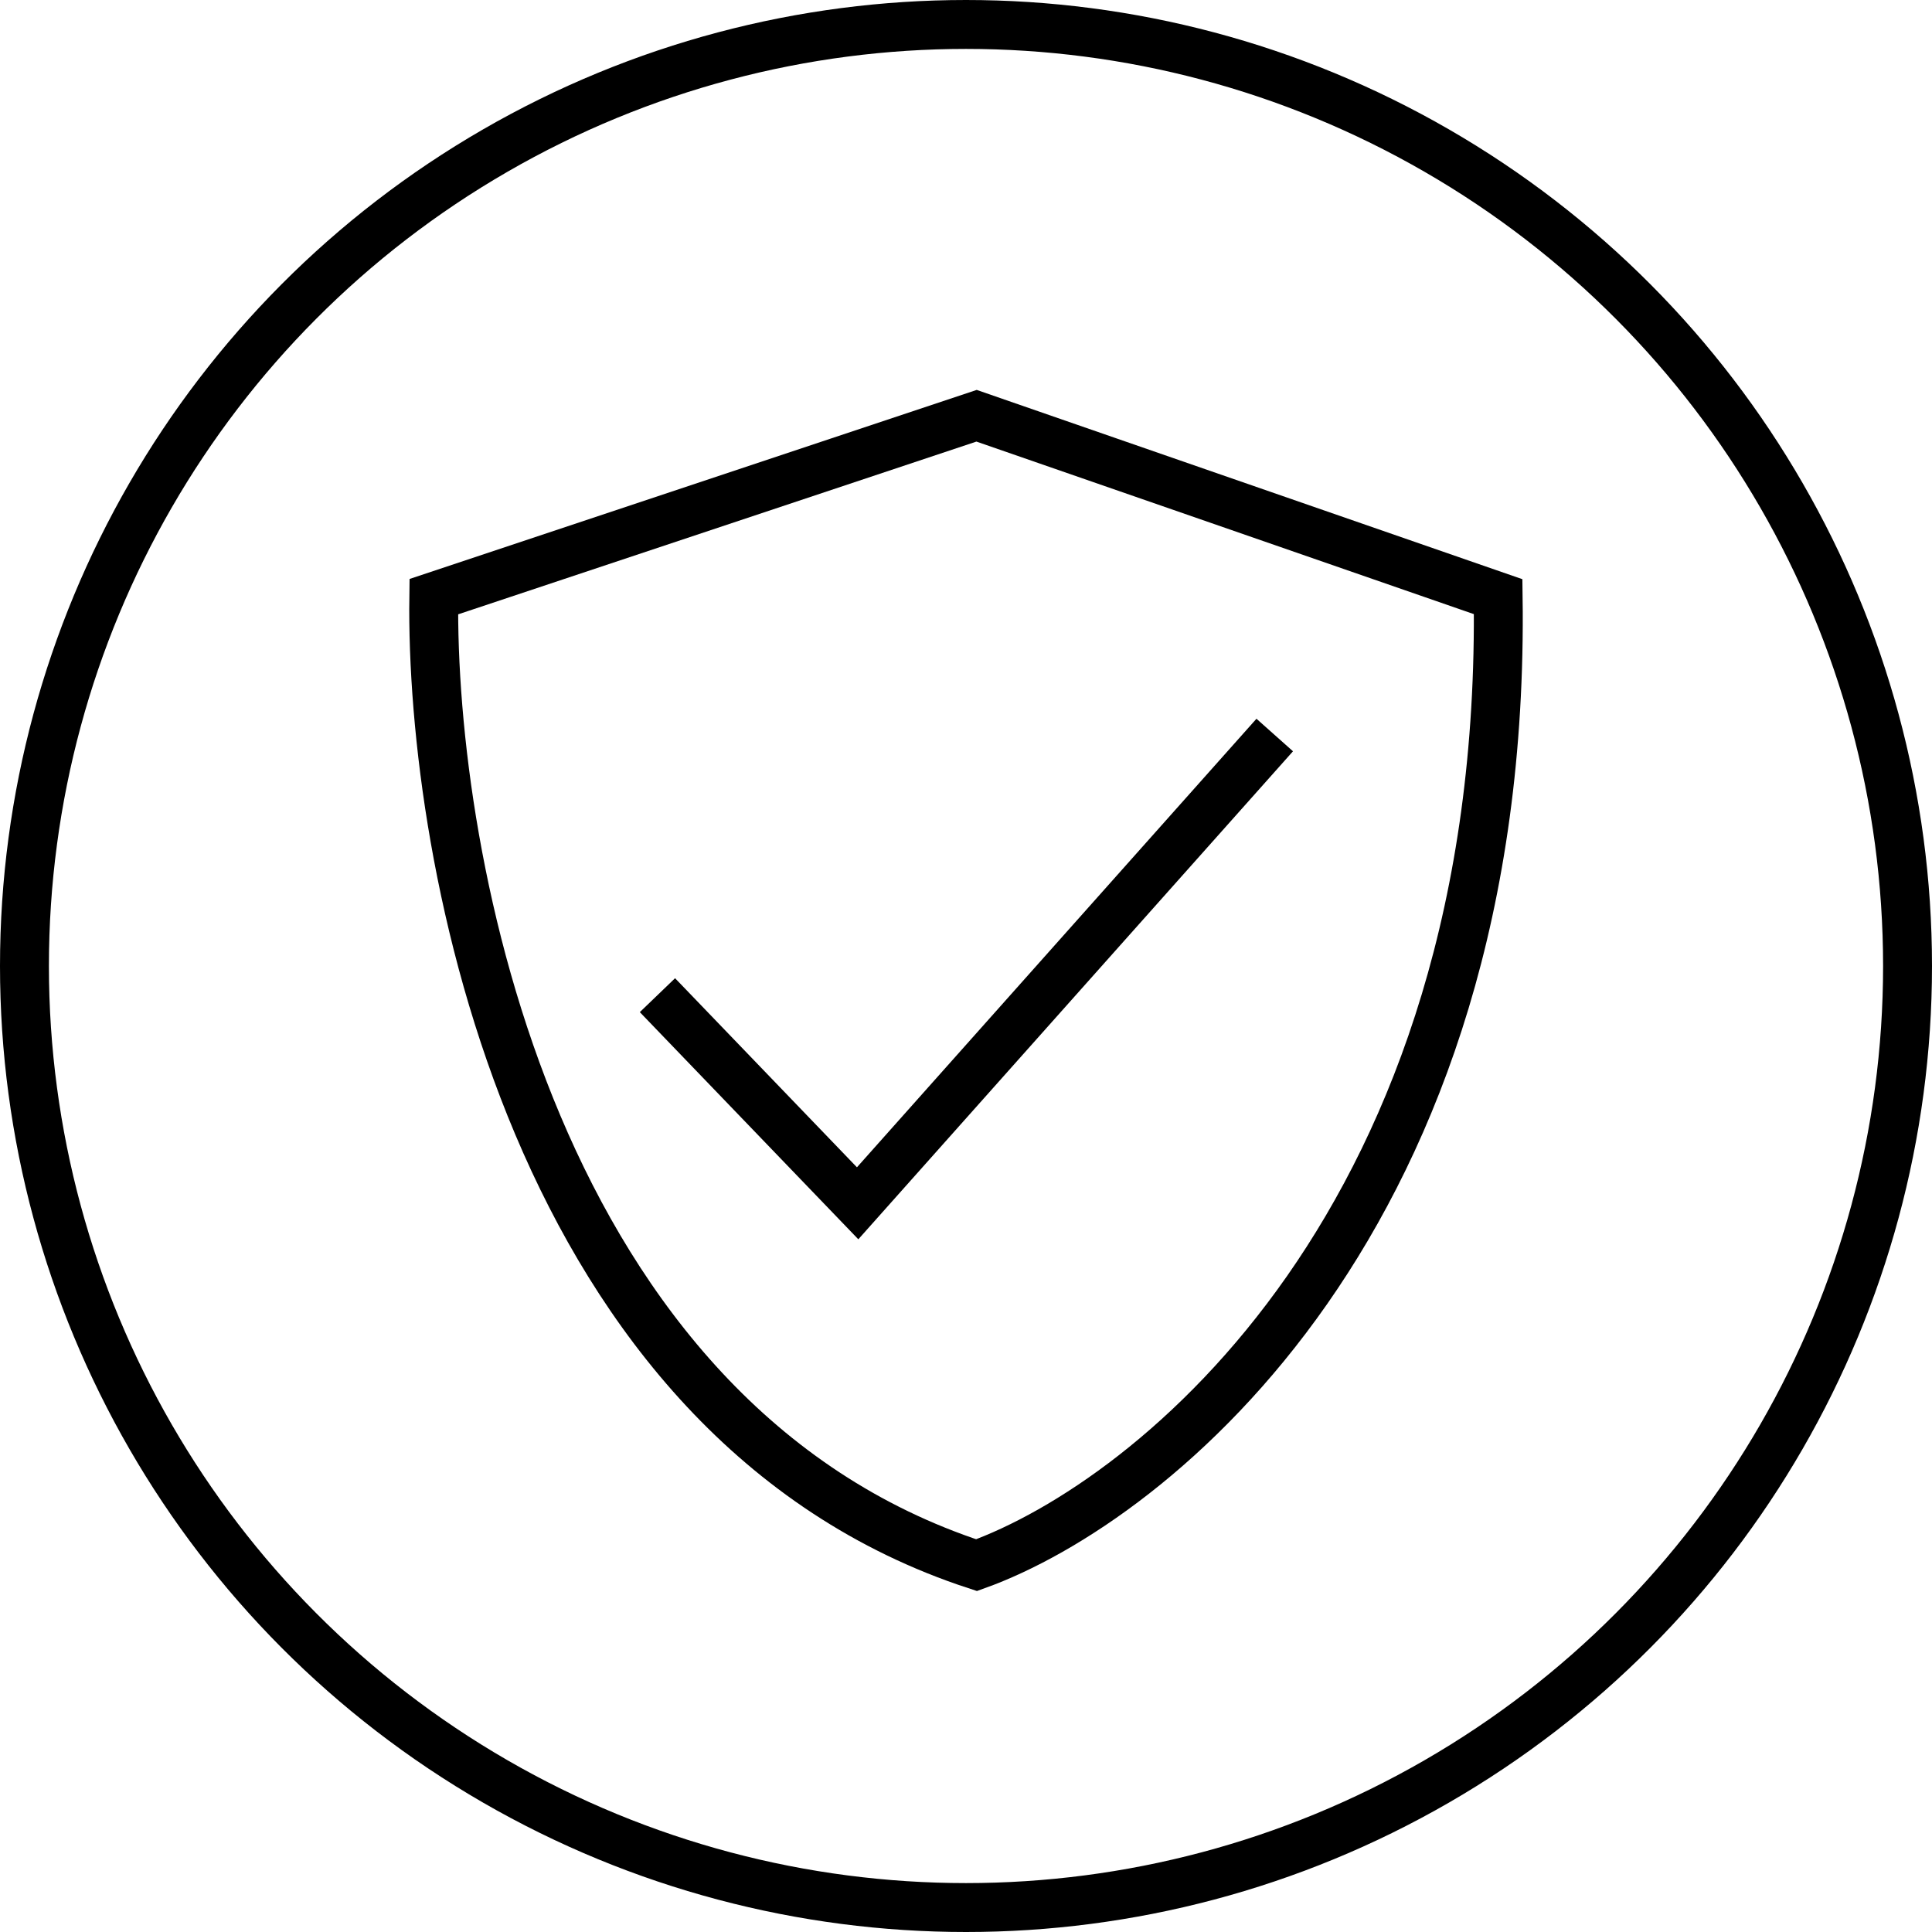 <svg width="79" height="79" viewBox="0 0 79 79" fill="none" xmlns="http://www.w3.org/2000/svg">
<g clip-path="url(#clip0_1201_84622)">
<circle cx="39.5" cy="39.5" r="38.5" stroke="black" stroke-width="2"/>
</g>
<path d="M26.883 40.693L35.069 49.203L52.124 30.055" stroke="black" stroke-width="2"/>
<path d="M17.738 24.398L39.932 17L61.26 24.398C61.608 49.813 47.187 61.389 39.932 64C21.829 58.081 17.593 35.133 17.738 24.398Z" stroke="black" stroke-width="2"/>
<defs>
<clipPath id="clip0_1201_84622">
<rect width="79" height="79" fill="white"/>
</clipPath>
</defs>
</svg>
